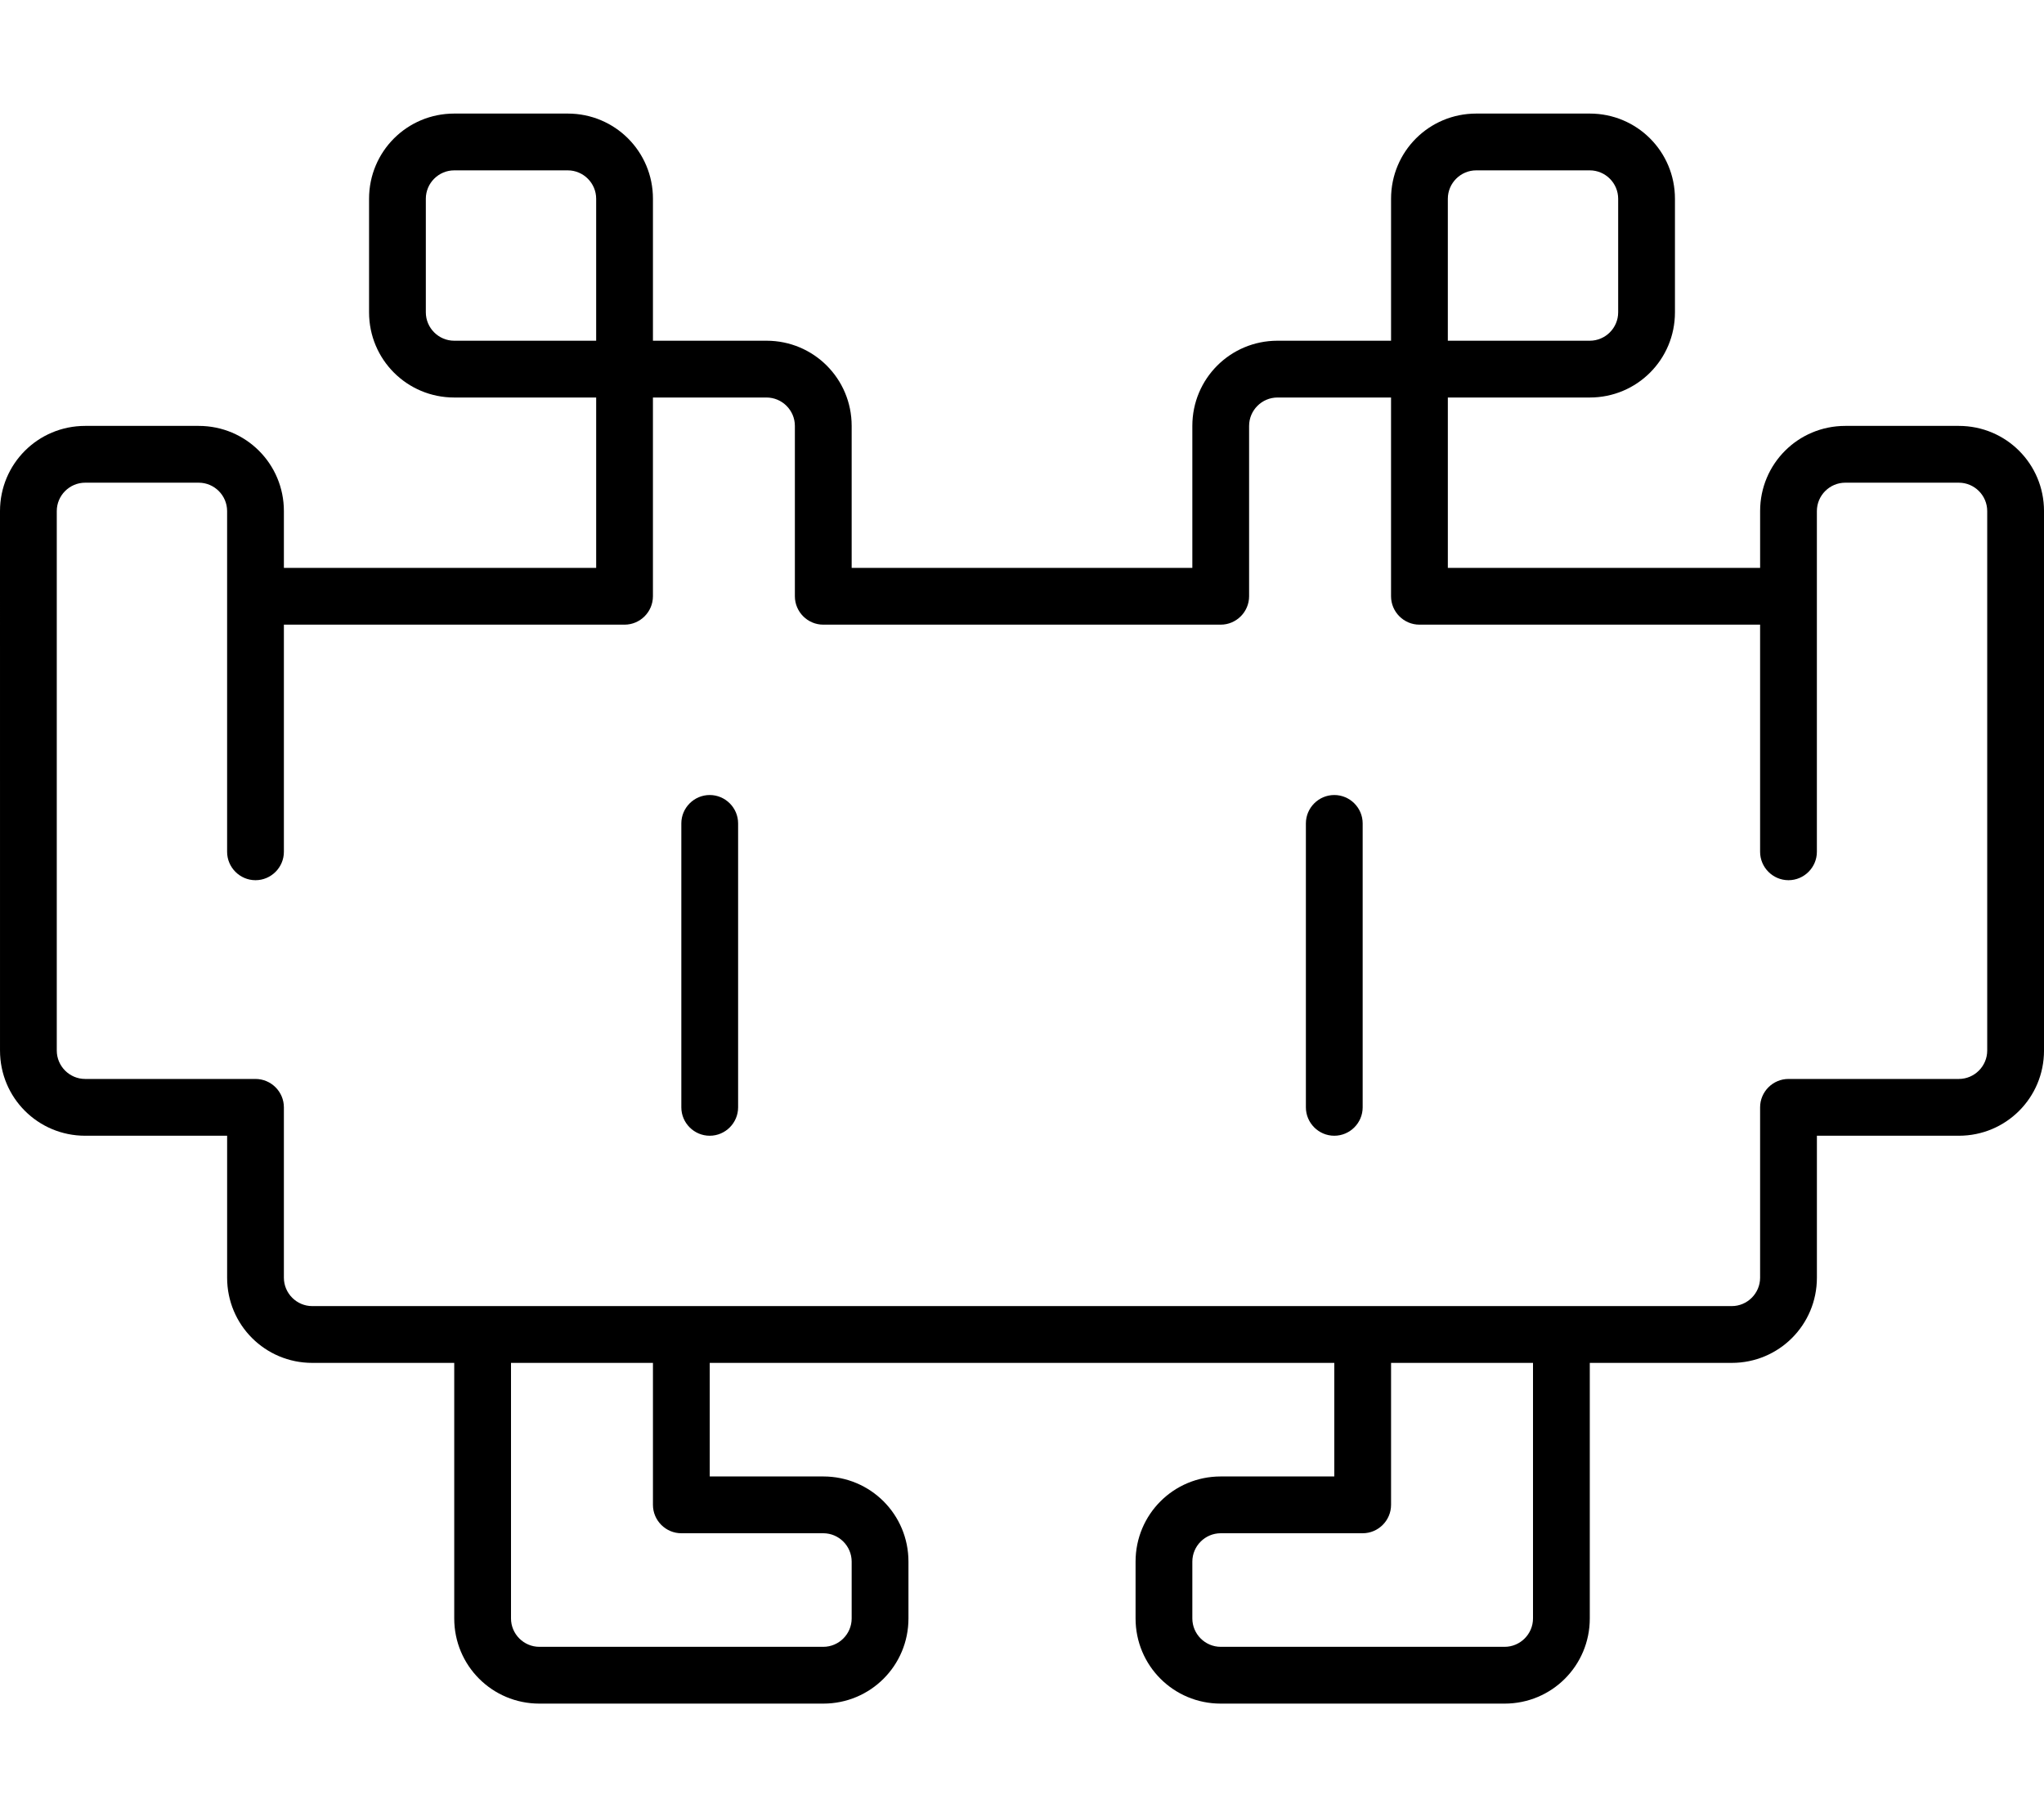 <svg xmlns="http://www.w3.org/2000/svg" viewBox="0 0 576 512"><!--! Font Awesome Pro 6.7.2 by @fontawesome - https://fontawesome.com License - https://fontawesome.com/license (Commercial License) Copyright 2024 Fonticons, Inc. --><path d="M120 56l0 32c0 4.4 3.6 8 8 8l40 0 0-40c0-4.4-3.6-8-8-8l-32 0c-4.4 0-8 3.6-8 8zm64 0l0 40 32 0c13.3 0 24 10.7 24 24l0 40 96 0 0-40c0-13.3 10.7-24 24-24l32 0 0-40c0-13.3 10.7-24 24-24l32 0c13.3 0 24 10.7 24 24l0 32c0 13.3-10.7 24-24 24l-40 0 0 48 88 0 0-16c0-13.3 10.7-24 24-24l32 0c13.3 0 24 10.7 24 24l0 152c0 13.3-10.7 24-24 24l-40 0 0 40c0 13.3-10.7 24-24 24l-40 0 0 72c0 13.3-10.7 24-24 24l-80 0c-13.3 0-24-10.7-24-24l0-16c0-13.3 10.7-24 24-24l32 0 0-32-176 0 0 32 32 0c13.3 0 24 10.7 24 24l0 16c0 13.3-10.7 24-24 24l-80 0c-13.3 0-24-10.7-24-24l0-72-40 0c-13.3 0-24-10.7-24-24l0-40-40 0c-13.3 0-24-10.7-24-24L0 144c0-13.3 10.7-24 24-24l32 0c13.3 0 24 10.7 24 24l0 16 88 0 0-48-40 0c-13.3 0-24-10.7-24-24l0-32c0-13.3 10.7-24 24-24l32 0c13.3 0 24 10.7 24 24zM80 176l0 64c0 4.4-3.6 8-8 8s-8-3.6-8-8l0-96c0-4.4-3.6-8-8-8l-32 0c-4.4 0-8 3.6-8 8l0 152c0 4.4 3.6 8 8 8l48 0c4.4 0 8 3.6 8 8l0 48c0 4.4 3.6 8 8 8l48 0 56 0 192 0 56 0 48 0c4.4 0 8-3.6 8-8l0-48c0-4.4 3.6-8 8-8l48 0c4.4 0 8-3.6 8-8l0-152c0-4.4-3.6-8-8-8l-32 0c-4.4 0-8 3.6-8 8l0 96c0 4.4-3.6 8-8 8s-8-3.6-8-8l0-64-96 0c-4.4 0-8-3.6-8-8l0-56-32 0c-4.4 0-8 3.6-8 8l0 48c0 4.4-3.6 8-8 8l-112 0c-4.4 0-8-3.6-8-8l0-48c0-4.4-3.6-8-8-8l-32 0 0 56c0 4.4-3.6 8-8 8l-96 0zM448 96c4.4 0 8-3.6 8-8l0-32c0-4.4-3.6-8-8-8l-32 0c-4.4 0-8 3.6-8 8l0 40 40 0zM144 456c0 4.4 3.6 8 8 8l80 0c4.4 0 8-3.6 8-8l0-16c0-4.4-3.6-8-8-8l-40 0c-4.4 0-8-3.6-8-8l0-40-40 0 0 72zm248-32c0 4.4-3.6 8-8 8l-40 0c-4.4 0-8 3.6-8 8l0 16c0 4.4 3.6 8 8 8l80 0c4.4 0 8-3.6 8-8l0-72-40 0 0 40zM208 232l0 80c0 4.4-3.6 8-8 8s-8-3.6-8-8l0-80c0-4.4 3.6-8 8-8s8 3.6 8 8zm176 0l0 80c0 4.4-3.6 8-8 8s-8-3.6-8-8l0-80c0-4.4 3.6-8 8-8s8 3.6 8 8z"/></svg>